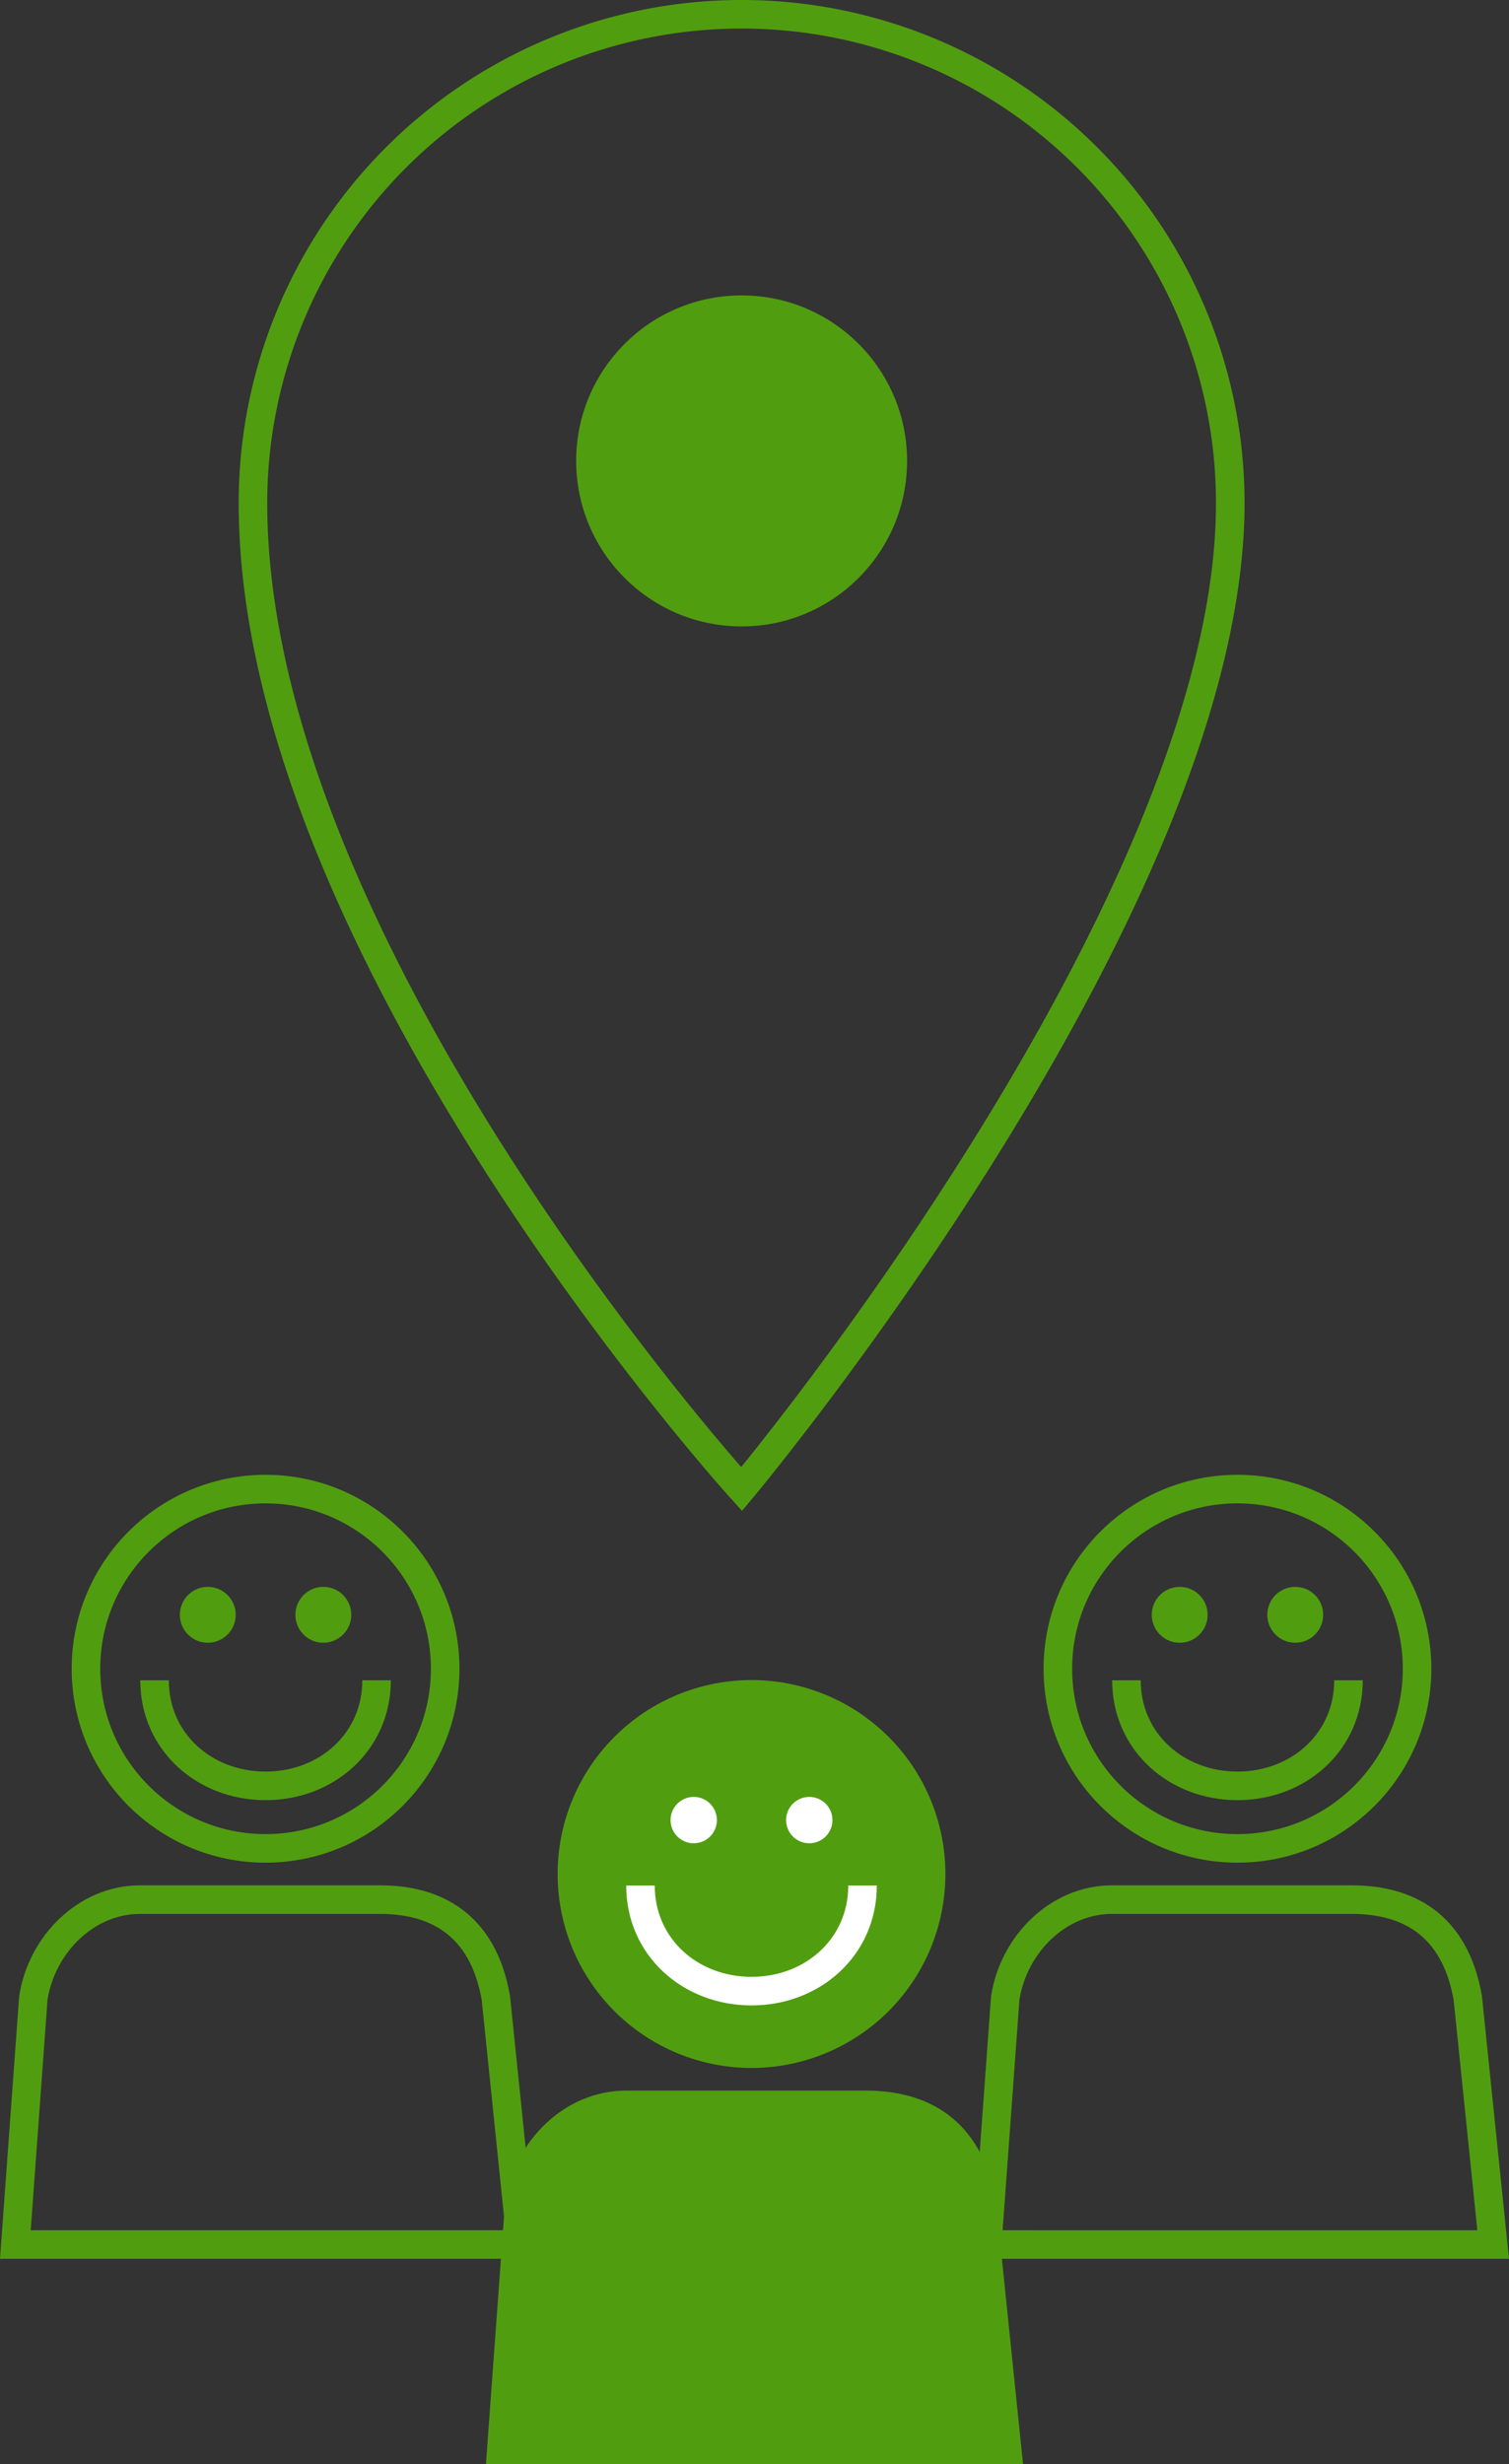 <svg xmlns="http://www.w3.org/2000/svg" width="158.536" height="258.803" viewBox="0 0 158.536 258.803">
  <rect x="0" y="0" width="158.536" height="258.803" fill="#333333" stroke="none"/>
  <g id="Gruppe_69" data-name="Gruppe 69" transform="translate(-1334.96 -5156)">
    <g id="Gruppe_67" data-name="Gruppe 67" transform="translate(1361.536 5157.5)">
      <path id="Pfad_101" data-name="Pfad 101" d="M220.524,404.545c0,42.249-51.339,103.562-51.339,103.562s-51.338-56.592-51.338-103.562a51.338,51.338,0,0,1,102.677,0Z" transform="translate(-117.847 -353.207)" fill="none" stroke="#519d10" stroke-miterlimit="10" stroke-width="3"/>
      <circle id="Ellipse_30" data-name="Ellipse 30" cx="17.383" cy="17.383" r="17.383" transform="translate(33.956 29.526)" fill="#519d10"/>
    </g>
    <g id="Gruppe_68" data-name="Gruppe 68" transform="translate(1336.573 5312.399)">
      <g id="Gruppe_36" data-name="Gruppe 36" transform="translate(0 0)">
        <circle id="Ellipse_3" data-name="Ellipse 3" cx="18.869" cy="18.869" r="18.869" transform="translate(7.418)" fill="none" stroke="#519d10" stroke-miterlimit="10" stroke-width="3"/>
        <path id="Pfad_78" data-name="Pfad 78" d="M107.64,156.4c0,6.443-5.223,11.087-11.665,11.087S84.311,162.84,84.311,156.4" transform="translate(-69.689 -136.316)" fill="none" stroke="#519d10" stroke-miterlimit="10" stroke-width="3"/>
        <path id="Pfad_79" data-name="Pfad 79" d="M70.071,215.057l1.891-25.908c.881-5.606,5.541-10.316,11.214-10.316h25.205c5.674,0,10.785,2.441,12.171,10.316l2.669,25.908Z" transform="translate(-70.071 -135.714)" fill="none" stroke="#519d10" stroke-miterlimit="10" stroke-width="3"/>
        <g id="Gruppe_35" data-name="Gruppe 35" transform="translate(17.782 10.77)">
          <circle id="Ellipse_4" data-name="Ellipse 4" cx="2.435" cy="2.435" r="2.435" transform="translate(12.139)" fill="#519d10" stroke="#519d10" stroke-width="1"/>
          <circle id="Ellipse_5" data-name="Ellipse 5" cx="2.435" cy="2.435" r="2.435" fill="#519d10" stroke="#519d10" stroke-width="1"/>
        </g>
      </g>
      <g id="Gruppe_38" data-name="Gruppe 38" transform="translate(51.054 21.56)">
        <path id="Pfad_621" data-name="Pfad 621" d="M18.869,0A18.869,18.869,0,1,1,0,18.869,18.869,18.869,0,0,1,18.869,0Z" transform="translate(7.418)" fill="#519d10" stroke="#519d10" stroke-width="3"/>
        <path id="Pfad_80" data-name="Pfad 80" d="M157.359,177.394c0,6.443-5.223,11.087-11.665,11.087s-11.664-4.644-11.664-11.087" transform="translate(-119.408 -157.312)" fill="none" stroke="#fff" stroke-miterlimit="10" stroke-width="3"/>
        <path id="Pfad_81" data-name="Pfad 81" d="M119.79,236.053l1.891-25.908c.881-5.606,5.541-10.316,11.214-10.316H158.1c5.674,0,10.785,2.441,12.171,10.316l2.669,25.908Z" transform="translate(-119.79 -156.71)" fill="#519d10" stroke="#519d10" stroke-miterlimit="10" stroke-width="3"/>
        <g id="Gruppe_37" data-name="Gruppe 37" transform="translate(17.782 10.77)">
          <circle id="Ellipse_7" data-name="Ellipse 7" cx="2.435" cy="2.435" r="2.435" transform="translate(12.139)" fill="#fff"/>
          <circle id="Ellipse_8" data-name="Ellipse 8" cx="2.435" cy="2.435" r="2.435" fill="#fff"/>
        </g>
      </g>
      <g id="Gruppe_40" data-name="Gruppe 40" transform="translate(102.109 0)">
        <circle id="Ellipse_9" data-name="Ellipse 9" cx="18.869" cy="18.869" r="18.869" transform="translate(7.418)" fill="none" stroke="#519d10" stroke-miterlimit="10" stroke-width="3"/>
        <path id="Pfad_82" data-name="Pfad 82" d="M207.078,156.4c0,6.443-5.223,11.087-11.665,11.087s-11.664-4.645-11.664-11.087" transform="translate(-169.127 -136.316)" fill="none" stroke="#519d10" stroke-miterlimit="10" stroke-width="3"/>
        <path id="Pfad_83" data-name="Pfad 83" d="M169.509,215.057,171.4,189.15c.881-5.606,5.541-10.316,11.214-10.316H207.82c5.674,0,10.785,2.441,12.171,10.316l2.669,25.908Z" transform="translate(-169.509 -135.714)" fill="none" stroke="#519d10" stroke-miterlimit="10" stroke-width="3"/>
        <g id="Gruppe_39" data-name="Gruppe 39" transform="translate(17.782 10.77)">
          <circle id="Ellipse_10" data-name="Ellipse 10" cx="2.435" cy="2.435" r="2.435" transform="translate(12.139)" fill="#519d10" stroke="#519d10" stroke-width="1"/>
          <circle id="Ellipse_11" data-name="Ellipse 11" cx="2.435" cy="2.435" r="2.435" fill="#519d10" stroke="#519d10" stroke-width="1"/>
        </g>
      </g>
    </g>
  </g>
</svg>
